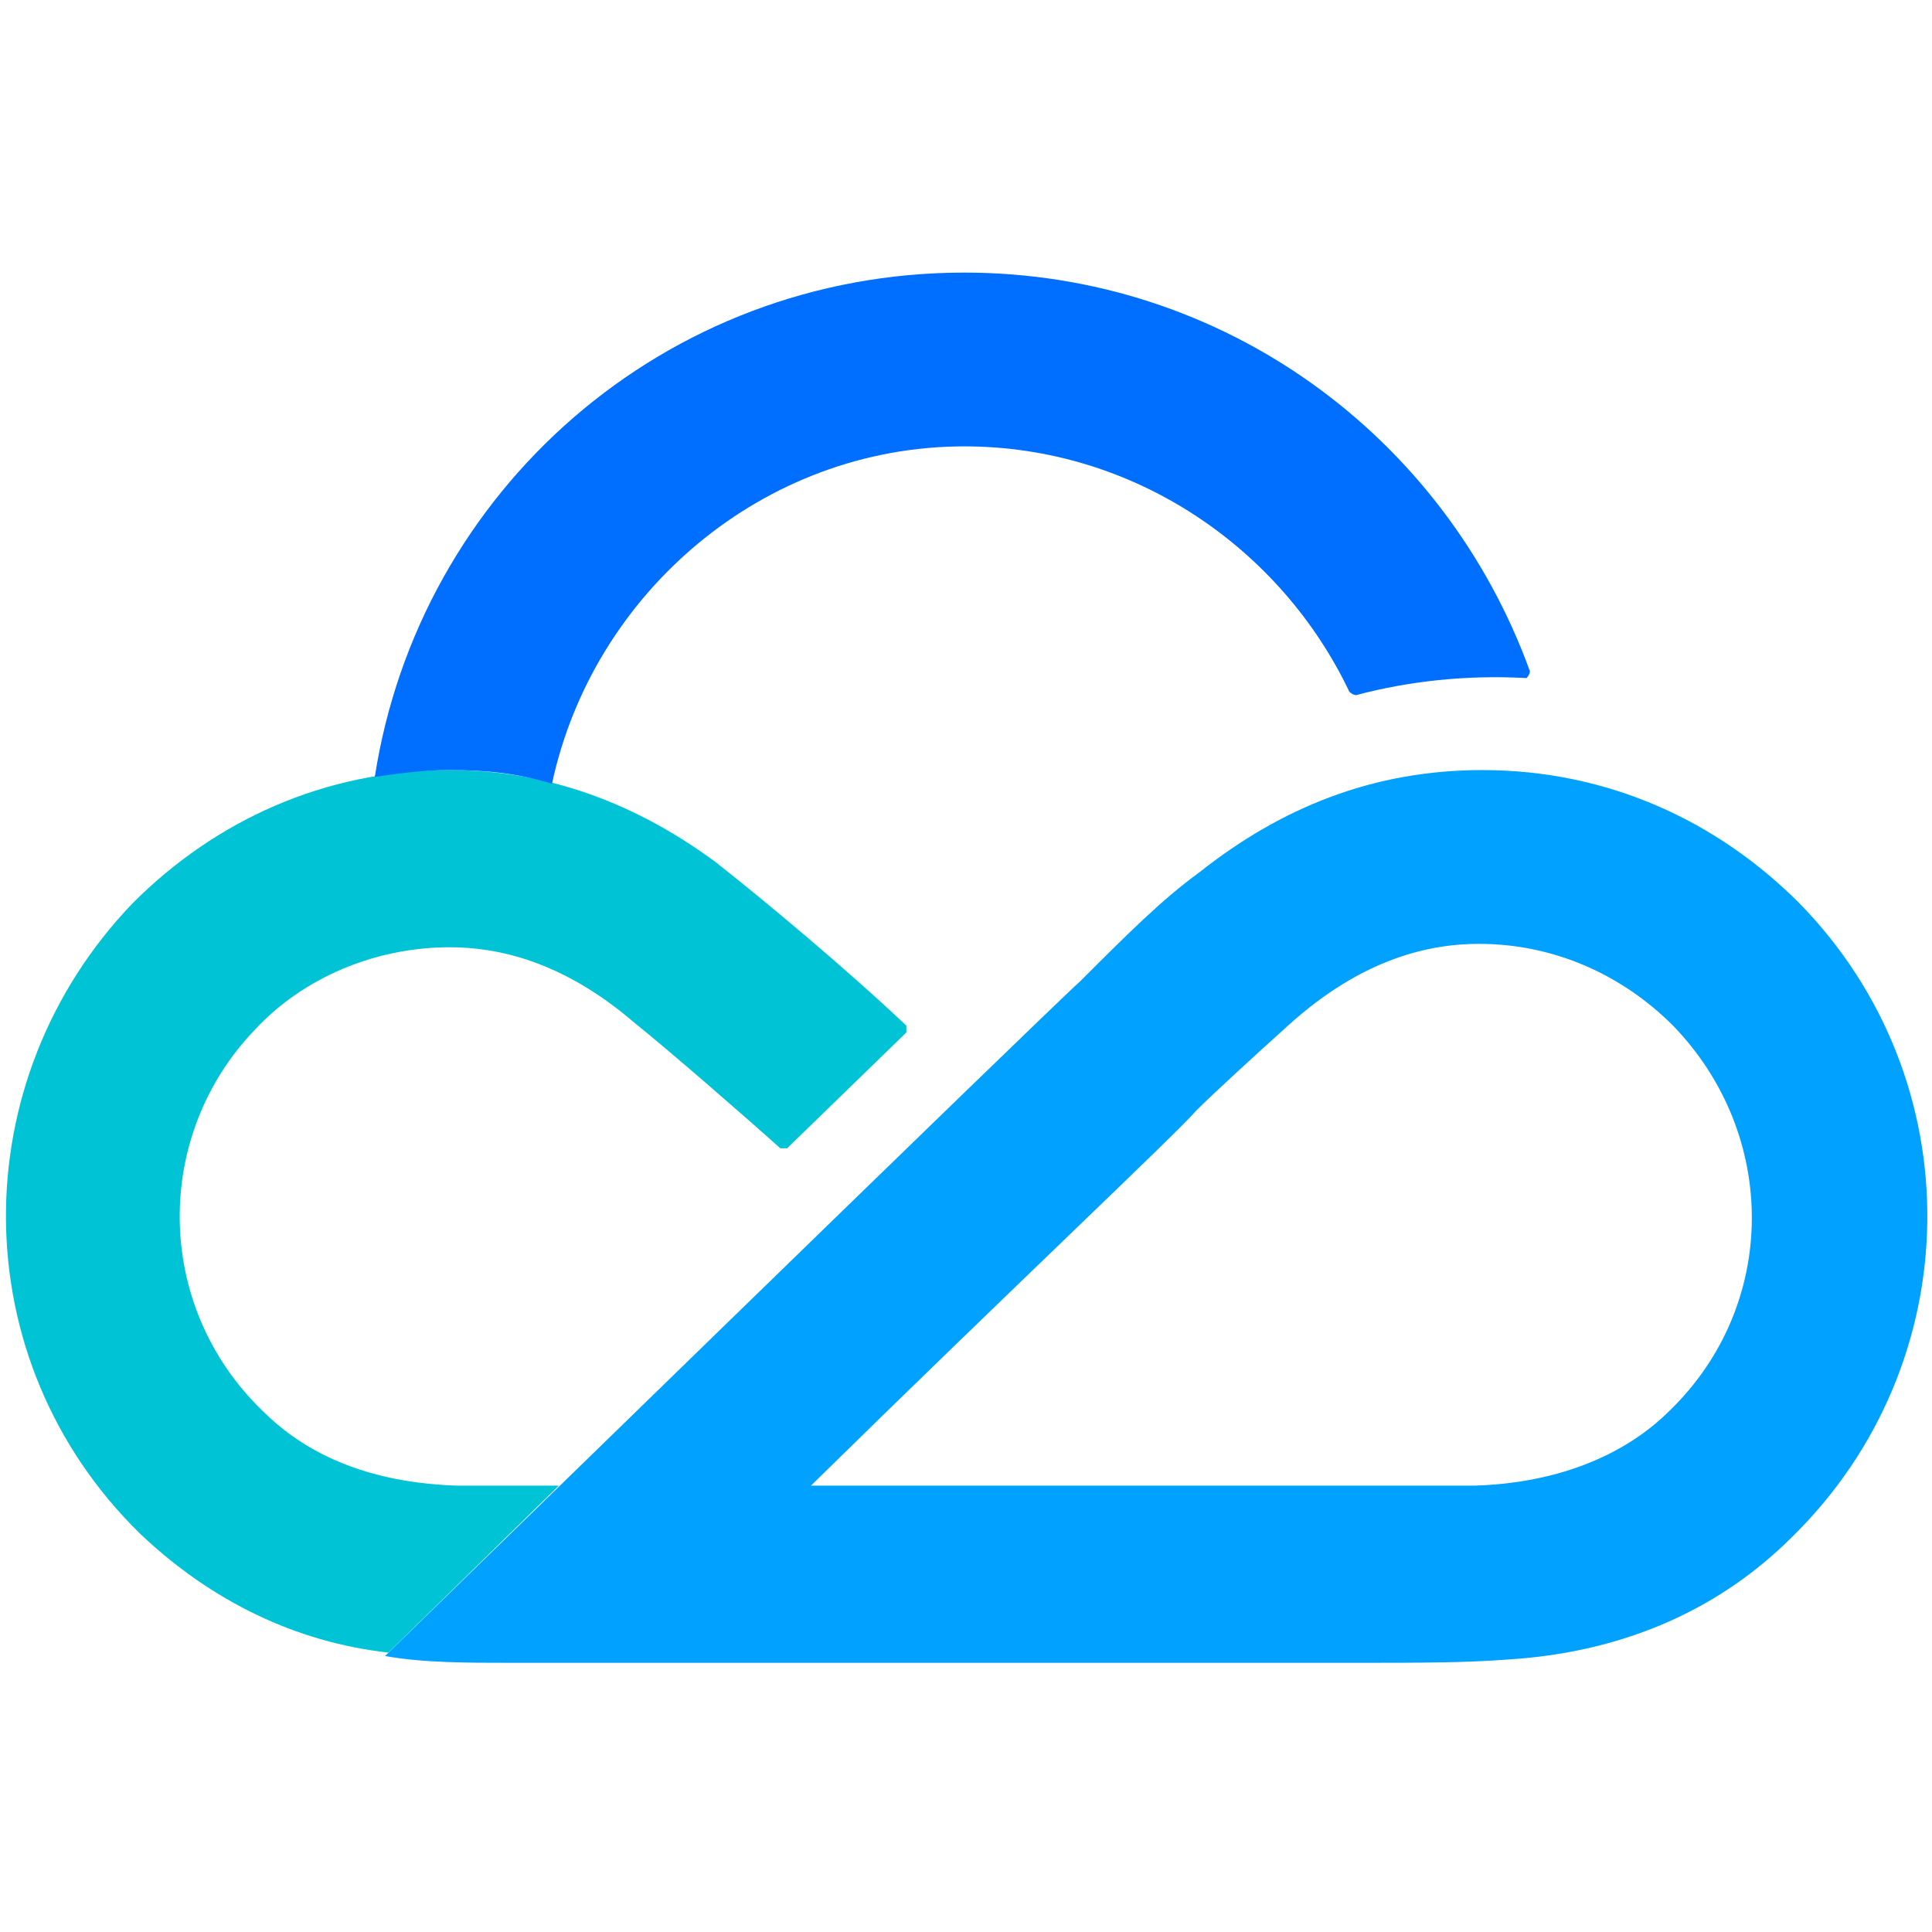 <?xml version="1.0" encoding="utf-8"?>
<!-- Generator: Adobe Illustrator 24.3.0, SVG Export Plug-In . SVG Version: 6.00 Build 0)  -->
<svg version="1.1" id="Layer_1" xmlns="http://www.w3.org/2000/svg" xmlns:xlink="http://www.w3.org/1999/xlink" x="0px" y="0px"
	 viewBox="0 0 56.7 56.7" style="enable-background:new 0 0 56.7 56.7;" xml:space="preserve">
<style type="text/css">
	.st0{fill:#00A1FF;}
	.st1{fill:#00C4D6;}
	.st2{fill:#006EFF;}
</style>
<desc>Created with Sketch.</desc>
<g id="Page-1">
	<g id="aws-cloud">
		<g id="Fill-10">
			<g id="tencent-cloud" transform="translate(47, 73)">
				<g transform="translate(31, 0)">
					<path class="st0" d="M-25.2-46.5c-2.4-2.4-5.6-3.9-9.3-3.9c-3.2,0-5.9,1.1-8.3,3c-1.1,0.8-2.1,1.8-3.5,3.2
						c-0.7,0.6-20.4,19.8-20.4,19.8c1.1,0.2,2.4,0.2,3.7,0.2c1.2,0,23.8,0,24.8,0c1.9,0,3.2,0,4.5-0.1c3.1-0.2,6-1.3,8.3-3.6
						C-20.2-33-20.1-41.3-25.2-46.5 M-29-31.6c-1,1-2.8,2.1-5.7,2.2c-1.4,0-3,0-3.7,0h-15.8c5.7-5.6,10.8-10.4,11.3-11
						c0.5-0.5,1.7-1.6,2.7-2.5c2.2-2,4.2-2.4,5.6-2.4c2.2,0,4.2,0.9,5.7,2.4C-25.8-39.7-25.8-34.7-29-31.6"/>
					<path class="st1" d="M-57-47.7c-2.3-1.7-4.9-2.7-7.8-2.7c-3.7,0-6.9,1.5-9.3,3.9c-5,5.2-5,13.4,0.2,18.5c2.1,2,4.6,3.2,7.3,3.5
						l5-4.9c-0.8,0-2,0-3,0c-3-0.1-4.7-1.2-5.7-2.2c-3.2-3.1-3.2-8.1-0.2-11.2c1.4-1.5,3.5-2.4,5.7-2.4c1.4,0,3.3,0.4,5.4,2.2
						c1,0.8,3.3,2.8,4.3,3.7c0,0,0.1,0,0.2,0l3.5-3.4c0,0,0-0.2,0-0.2C-53.2-44.6-55.6-46.6-57-47.7"/>
					<path class="st2" d="M-33.1-53.3C-35.6-60.2-42.1-65-49.7-65c-8.8,0-16,6.4-17.3,14.8c0.7-0.1,1.4-0.2,2.2-0.2
						c1.1,0,2,0.1,3,0.4c0,0,0,0,0,0c1.2-5.6,6.2-9.9,12.1-9.9c5,0,9.3,3,11.3,7.2c0,0,0.1,0.1,0.2,0.1c1.5-0.4,3.2-0.6,5-0.5
						C-33.2-53.1-33.1-53.2-33.1-53.3"/>
				</g>
			</g>
		</g>
	</g>
</g>
</svg>
